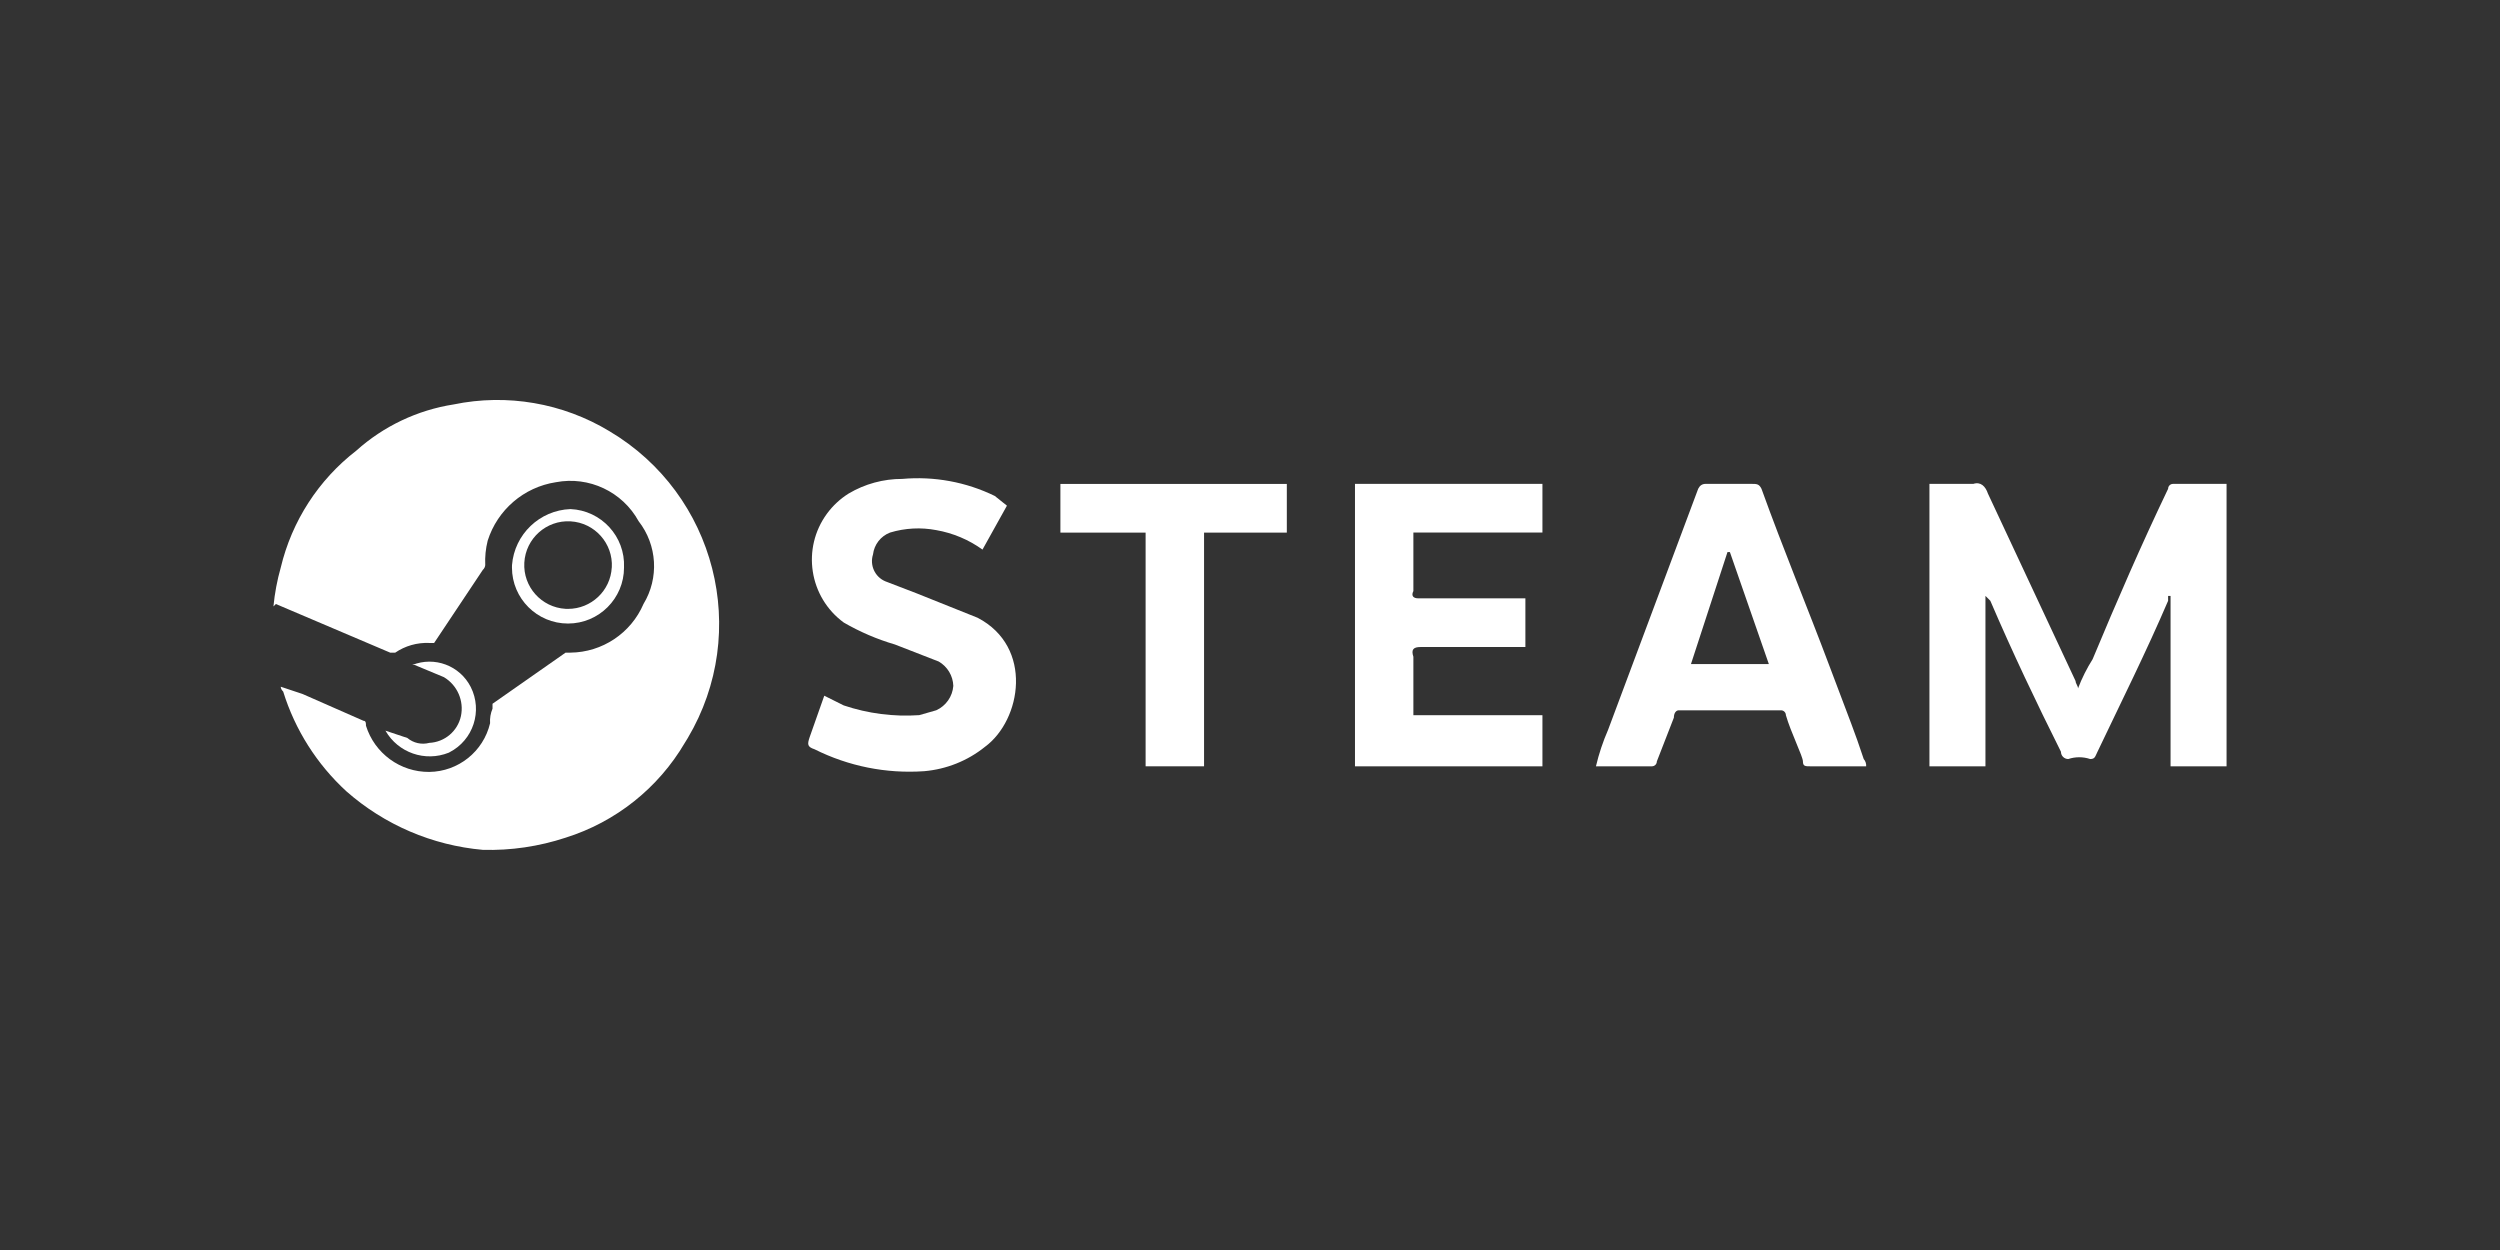 <?xml version="1.0" encoding="UTF-8"?>
<svg id="Layer_1" data-name="Layer 1" xmlns="http://www.w3.org/2000/svg" viewBox="0 0 512 256">
  <rect x="0" y="0" width="512" height="256" fill="#333333" stroke="none"/>
  <defs>
    <style>
      .cls-1 {
        fill: #fff;
      }

      .cls-2 {
        fill: none;
      }
    </style>
  </defs>
  <rect class="cls-2" x="128" y="-128" width="256" height="512" transform="translate(128 384) rotate(-90)"/>
  <g id="steam">
    <g>
      <path class="cls-1" d="M56,124.21c.26-2.7.76-5.37,1.5-7.98,2.27-9.51,7.73-17.95,15.46-23.93,5.59-5.02,12.52-8.31,19.94-9.47,10.95-2.26,22.34-.3,31.91,5.48,21.79,12.93,28.97,41.07,16.04,62.85-.19.32-.39.65-.59.96-5.45,9.29-14.16,16.22-24.43,19.44-5.46,1.8-11.2,2.65-16.95,2.49-10.34-.92-20.12-5.11-27.92-11.97-6.05-5.55-10.53-12.6-12.96-20.44q-.5-.5-.5-1h0l4.49,1.5,12.46,5.48c.5,0,.5.5.5,1,1.76,5.67,7.03,9.52,12.96,9.47,5.95-.07,11.09-4.18,12.46-9.97-.07-1.02.1-2.05.5-2.99v-1l14.96-10.47h1c6.52-.07,12.39-3.98,14.96-9.97,3.22-5.31,2.82-12.06-1-16.95-3.33-6.05-10.17-9.27-16.95-7.98-6.55,1.01-11.96,5.65-13.96,11.97-.41,1.63-.58,3.31-.5,4.99-.03.38-.21.74-.5,1l-9.97,14.96h-1c-2.48-.11-4.93.59-6.98,1.99h-1l-23.43-9.97-.5.5Z"/>
      <path class="cls-1" d="M127.8,116.23c0,6.33-5.13,11.47-11.47,11.47-6.33,0-11.47-5.12-11.48-11.46,0-.17,0-.34.01-.51.5-6.3,5.65-11.23,11.97-11.47,6.33.27,11.24,5.62,10.97,11.94,0,0,0,.01,0,.02ZM125.3,116.23c.28-4.95-3.51-9.18-8.46-9.46-4.95-.28-9.18,3.51-9.46,8.46-.28,4.95,3.51,9.18,8.46,9.46.16,0,.32.01.48.01,4.77,0,8.71-3.72,8.97-8.48Z"/>
      <path class="cls-1" d="M78.94,149.64l4.49,1.5c1.24,1.04,2.92,1.42,4.49,1,3.15-.15,5.81-2.4,6.48-5.48.66-3.13-.74-6.34-3.49-7.98l-5.98-2.49h-.5c4.55-1.83,9.74.12,11.97,4.49,2.49,4.91.53,10.91-4.38,13.41-.04.02-.07.04-.11.06-4.84,1.94-10.36.03-12.96-4.49Z"/>
    </g>
    <g>
      <path class="cls-1" d="M395.17,99.1h8.97c1.5-.5,2.49.5,2.99,1.99l17.95,38.39c0,.5.5,1,.5,1.5.79-2.09,1.8-4.09,2.99-5.98,4.99-11.97,9.97-23.43,15.46-34.9,0-.55.45-1,1-1h10.97v57.84h-11.47v-34.9h-.5v1c-4.49,10.47-9.47,20.44-14.46,30.91-.5,1-.5,1.5-1.5,1.5-1.46-.49-3.03-.49-4.49,0-.83,0-1.5-.67-1.5-1.5-4.99-9.97-9.97-20.44-14.46-30.91l-1-1v34.9h-11.47v-57.84Z"/>
      <path class="cls-1" d="M382.21,156.94h-11.47c-1,0-1.5,0-1.5-1s-2.49-5.98-3.49-9.47c0-.55-.45-1-1-1h-20.94c-.5,0-1,.5-1,1.5l-3.49,8.97c0,.55-.45,1-1,1h-11.47c.6-2.56,1.44-5.07,2.49-7.48l18.45-49.36q.5-1,1.5-1h9.47c1,0,1.5,0,1.99,1,4.49,12.46,9.47,24.43,13.96,36.4,4.49,11.97,4.99,12.96,6.98,18.95.36.41.54.95.5,1.5ZM354.29,113.06h-.5l-7.48,22.94h15.95l-7.98-22.94Z"/>
      <path class="cls-1" d="M277.5,99.1h38.39v9.97h-26.43v11.97c-.5,1,0,1.5,1,1.5h21.94v9.97h-21.44c-1.5,0-1.99.5-1.5,1.99v11.97h26.43v10.47h-38.39v-57.84Z"/>
      <path class="cls-1" d="M201.22,112.56c-2.82-2.03-6.05-3.39-9.47-3.99-3.15-.6-6.4-.43-9.47.5-1.91.73-3.25,2.46-3.49,4.49-.7,2.2.38,4.57,2.49,5.48l6.48,2.49,12.46,4.99c11.47,5.98,8.97,20.94,1.5,26.43-3.56,2.87-7.91,4.6-12.46,4.99-7.75.54-15.49-1.01-22.44-4.49-1.5-.5-1.5-1-1-2.49l2.99-8.48,3.99,1.99c4.97,1.67,10.22,2.35,15.46,1.99l3.49-1c1.98-.9,3.32-2.81,3.49-4.99-.07-2.07-1.2-3.95-2.99-4.99l-8.97-3.49c-3.66-1.07-7.17-2.58-10.47-4.49-7.11-5.2-8.66-15.19-3.45-22.3,1.21-1.65,2.72-3.05,4.45-4.13,3.32-1.97,7.11-3,10.97-2.99,6.52-.58,13.07.62,18.95,3.49l2.49,1.99-4.99,8.97Z"/>
      <path class="cls-1" d="M246.59,156.94h-11.97v-47.86h-17.45v-9.97h46.37v9.97h-16.95v47.86Z"/>
    </g>
  </g>
</svg>